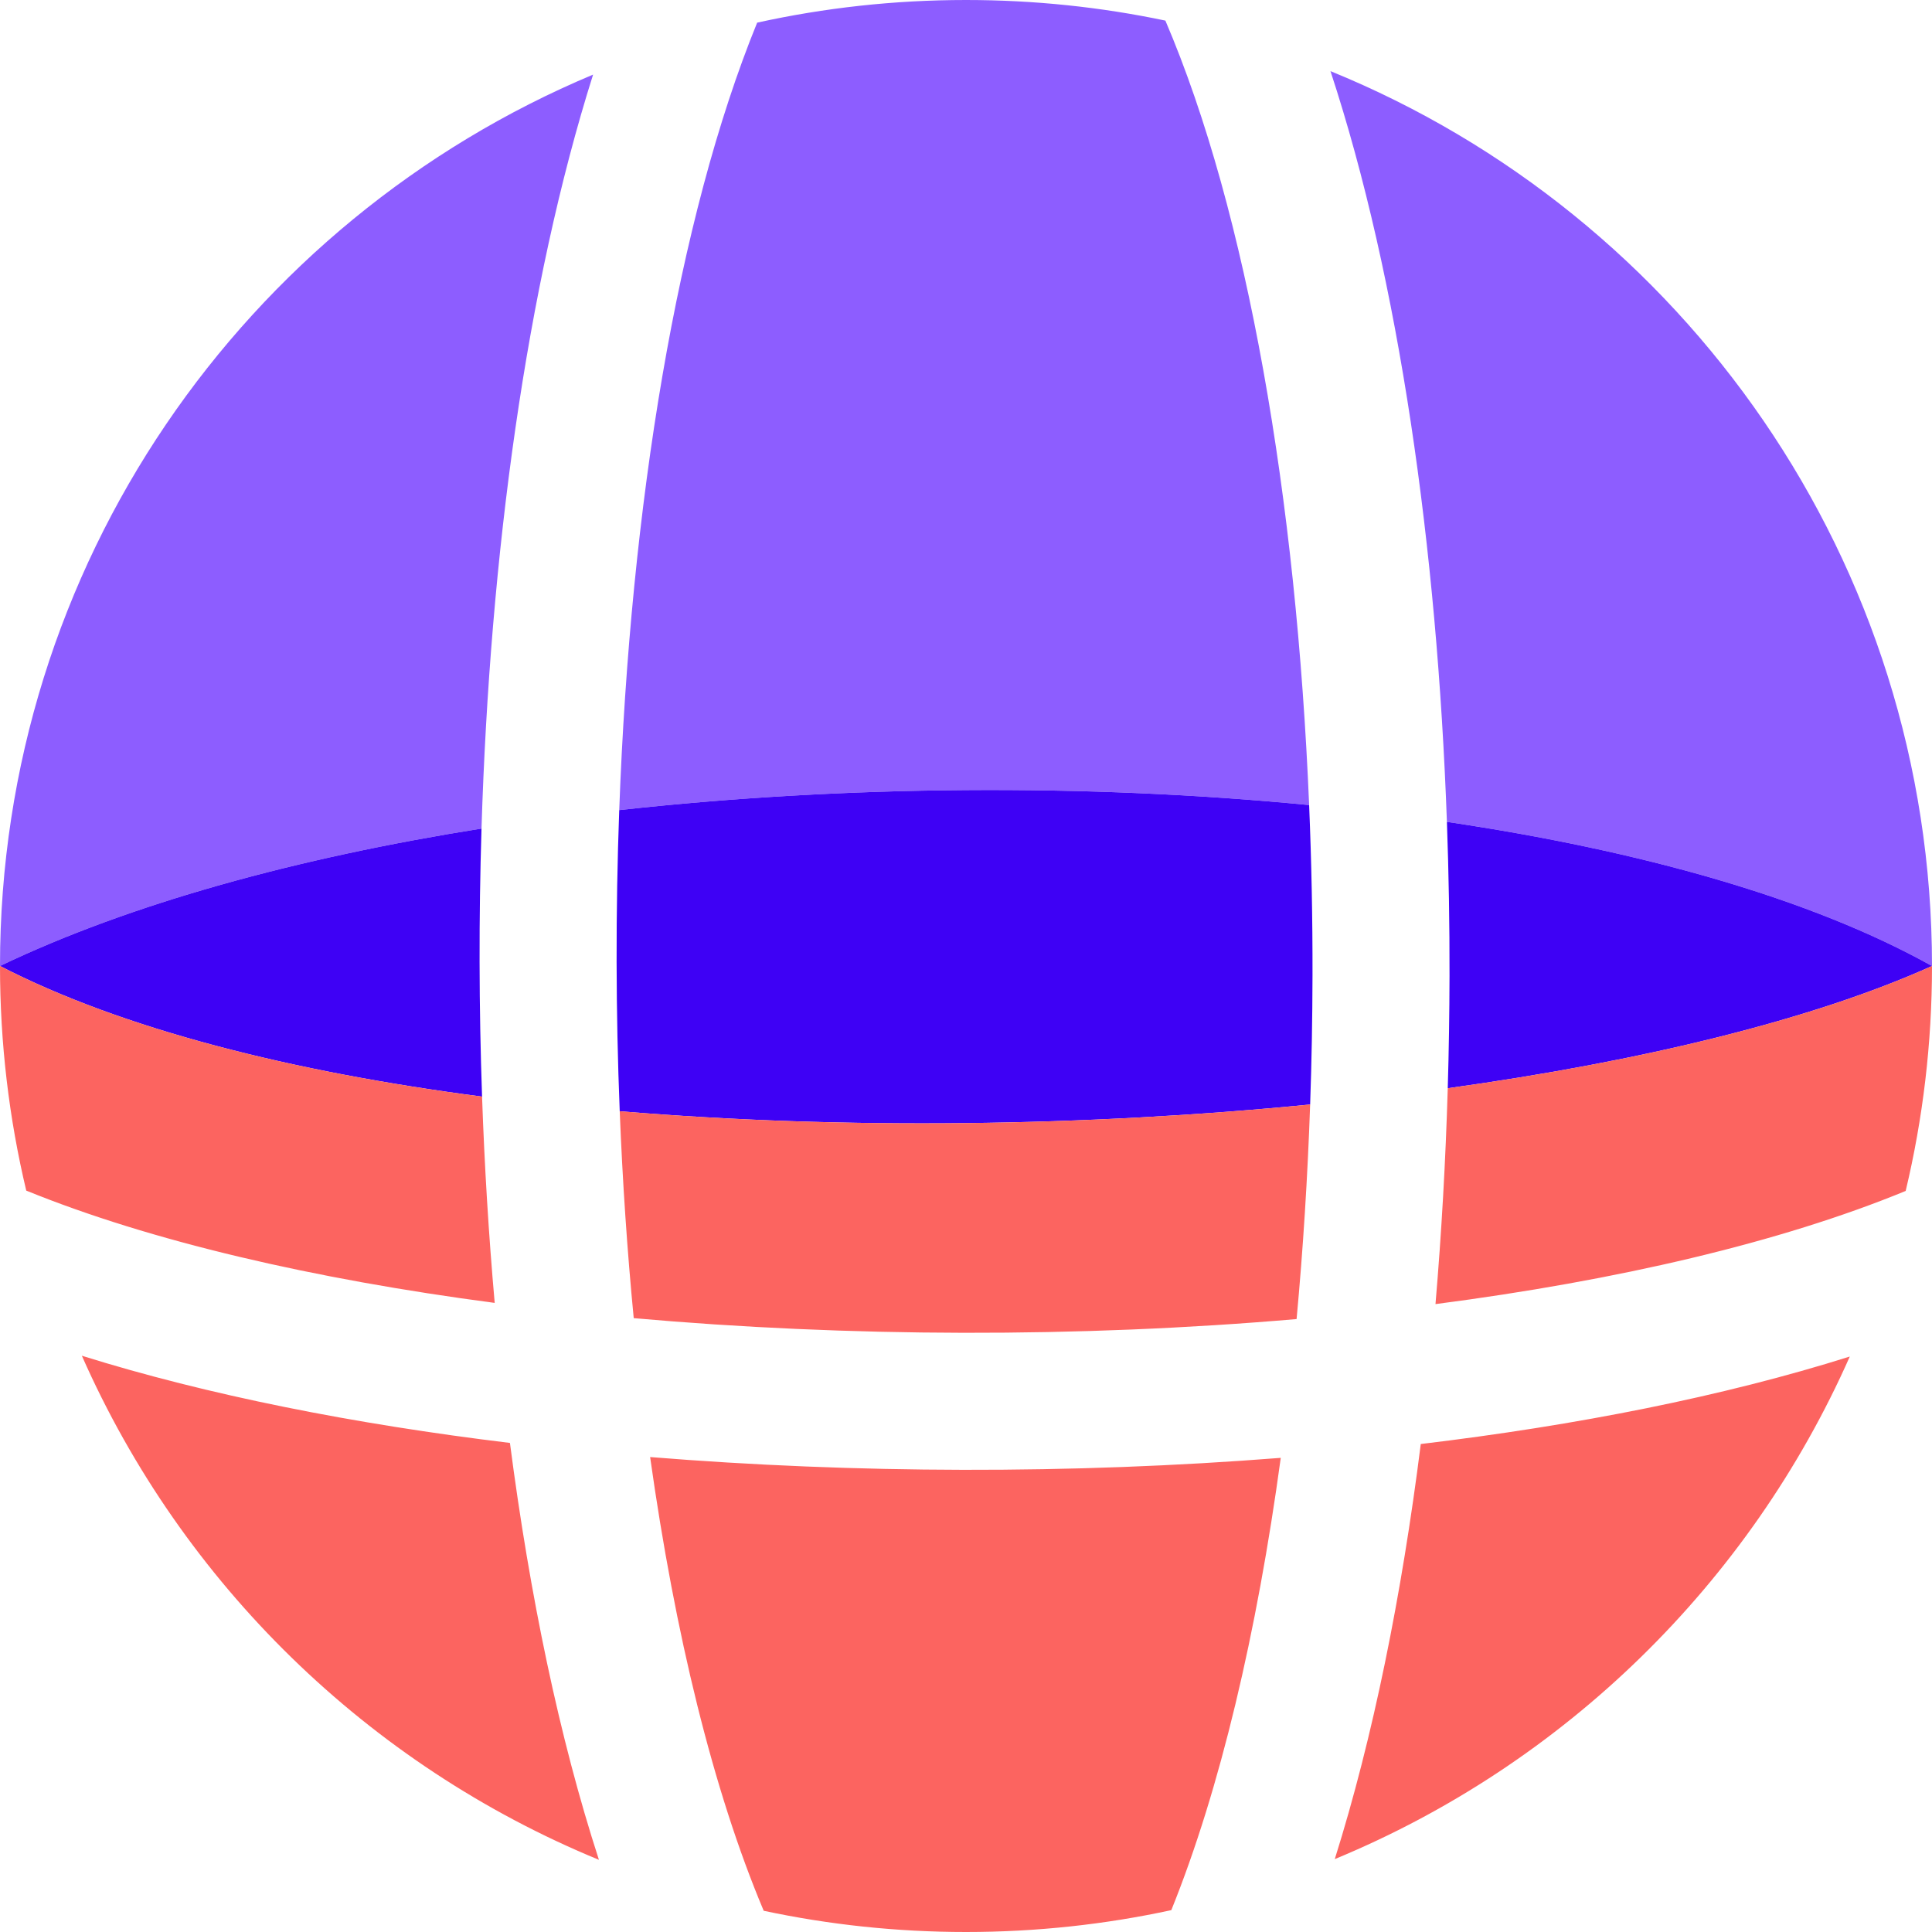<svg width="177" height="177" viewBox="0 0 177 177" fill="none" xmlns="http://www.w3.org/2000/svg">
<path fill-rule="evenodd" clip-rule="evenodd" d="M132.559 75.295C150.331 77.928 165.979 82.337 177 88.5C177 51.437 154.216 19.695 121.891 6.516C128.194 25.674 131.657 50.247 132.559 75.295ZM106.766 1.887C100.872 0.65 94.762 0 88.5 0C81.93 0 75.528 0.716 69.367 2.074C62.04 20.049 57.757 46.336 56.731 74.217C77.472 71.923 99.624 71.779 119.936 73.755C118.769 45.761 114.307 19.522 106.766 1.887ZM44.113 75.909C27.301 78.581 11.955 82.772 0 88.5C0 51.733 22.421 20.203 54.336 6.835C48.202 26.239 44.886 50.899 44.113 75.909Z" fill="#8D5DFF"/>
<path fill-rule="evenodd" clip-rule="evenodd" d="M44.113 75.909C43.987 79.985 43.929 84.07 43.937 88.144C43.945 92.249 44.02 96.364 44.164 100.467C26.746 98.194 11.219 94.282 0 88.5C11.955 82.772 27.301 78.581 44.113 75.909ZM56.731 74.217C56.562 78.818 56.481 83.462 56.49 88.119C56.499 92.706 56.595 97.278 56.776 101.805C77.34 103.517 99.592 103.2 120.029 101.189C120.165 97.274 120.237 93.33 120.245 89.374C120.255 84.137 120.152 78.916 119.936 73.755C99.624 71.779 77.472 71.923 56.731 74.217ZM132.559 75.295C132.728 79.99 132.807 84.703 132.798 89.399C132.791 92.83 132.737 96.268 132.636 99.7C150.431 97.232 166.104 93.414 177 88.5C165.979 82.337 150.331 77.928 132.559 75.295Z" fill="#3E01F5"/>
<path fill-rule="evenodd" clip-rule="evenodd" d="M44.164 100.467C26.746 98.194 11.219 94.282 0 88.5C0 95.584 0.832 102.474 2.405 109.077C13.804 113.713 28.711 117.178 45.322 119.365C44.771 113.148 44.386 106.822 44.164 100.467ZM7.498 124.205C16.706 145.065 33.736 161.698 54.871 170.387C51.24 159.215 48.531 146.15 46.718 132.194C32.438 130.463 19.015 127.809 7.498 124.205ZM69.967 175.056C75.944 176.33 82.144 177 88.5 177C94.955 177 101.248 176.309 107.31 174.997C111.783 163.916 115.158 149.559 117.337 133.561C107.76 134.316 97.96 134.676 88.229 134.657C78.633 134.638 68.984 134.251 59.561 133.488C61.833 149.647 65.336 164.074 69.967 175.056ZM122.285 170.322C143.323 161.626 160.276 145.053 169.469 124.279C157.888 127.934 144.44 130.586 130.164 132.294C128.421 146.136 125.803 159.135 122.285 170.322ZM174.588 109.108C176.165 102.496 177 95.595 177 88.5C166.104 93.414 150.431 97.232 132.636 99.7C132.44 106.345 132.066 112.967 131.512 119.475C148.132 117.316 163.086 113.841 174.588 109.108ZM120.029 101.189C99.592 103.2 77.34 103.517 56.776 101.805C57.033 108.241 57.462 114.587 58.059 120.762C67.833 121.63 78.005 122.083 88.253 122.103C98.607 122.124 108.896 121.701 118.787 120.845C119.382 114.441 119.797 107.858 120.029 101.189Z" fill="#FC6460"/>
</svg>
